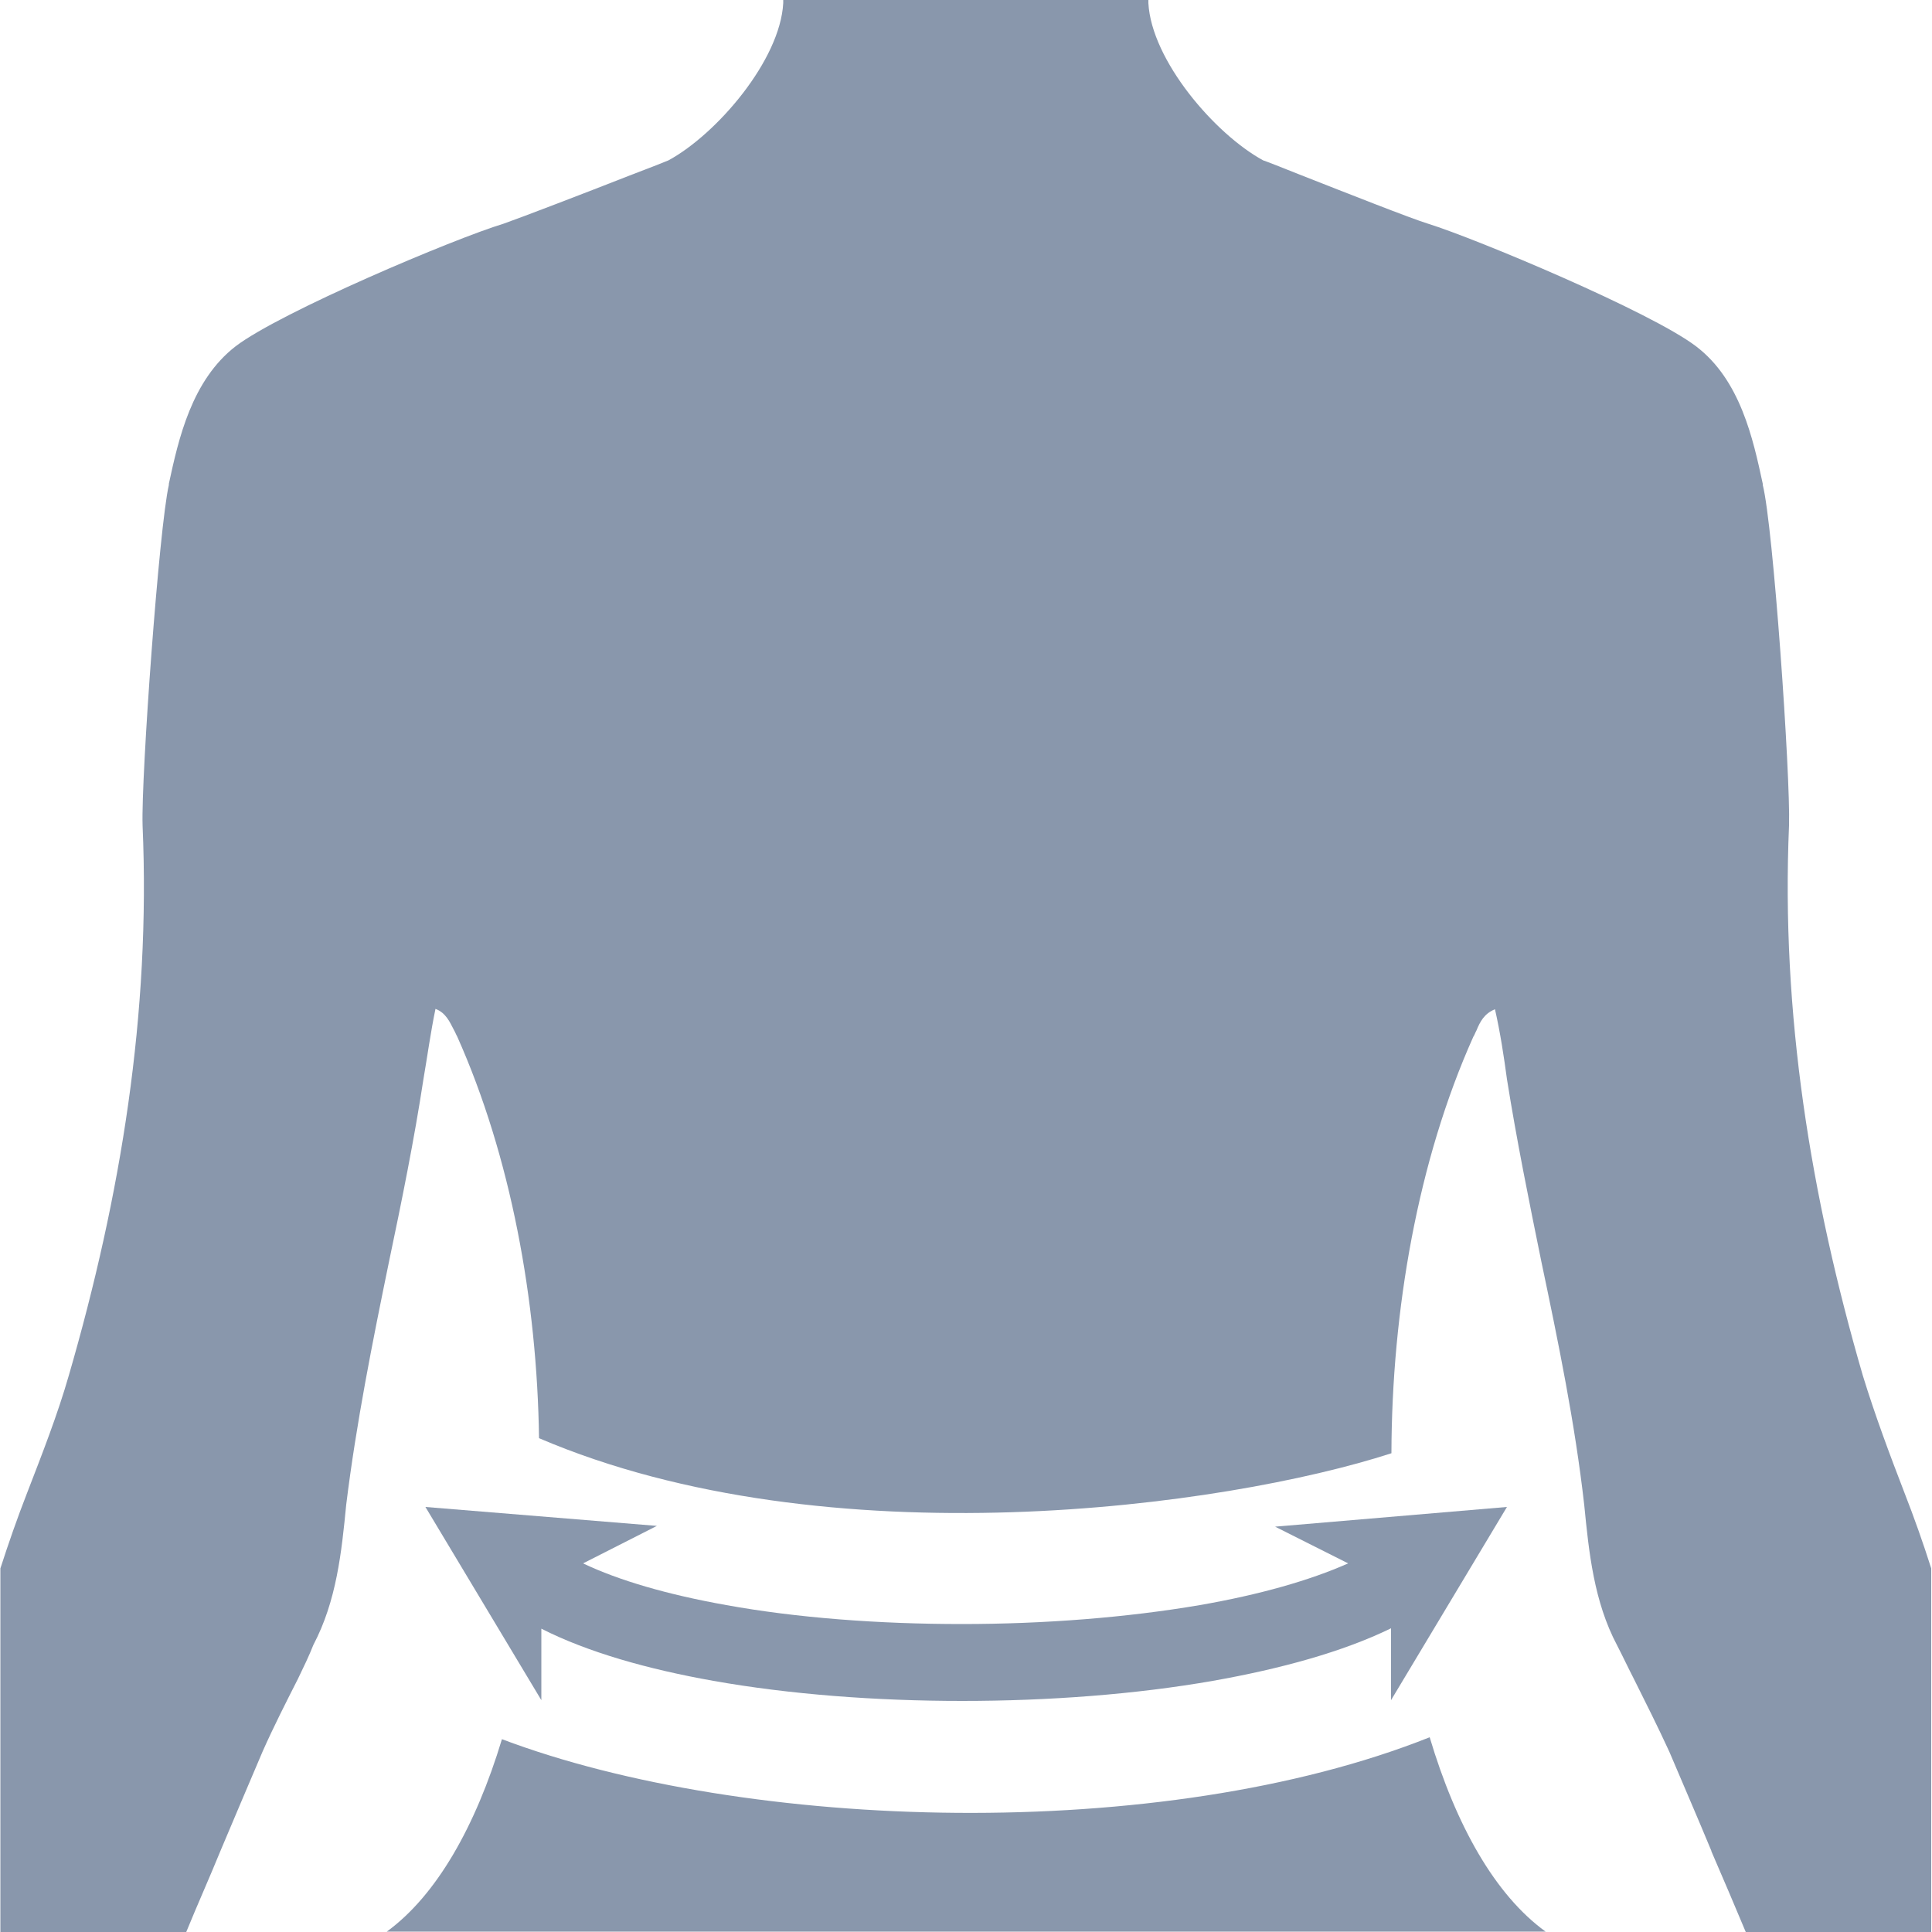 <?xml version="1.0" encoding="utf-8"?>
<!-- Generator: Adobe Illustrator 21.1.0, SVG Export Plug-In . SVG Version: 6.00 Build 0)  -->
<svg version="1.2" baseProfile="tiny" id="Layer_1" xmlns="http://www.w3.org/2000/svg" xmlns:xlink="http://www.w3.org/1999/xlink"
	 x="0px" y="0px" width="50px" height="50px" viewBox="0 0 50 50" xml:space="preserve">
<path fill="#8997AC" d="M0.01,50v-9.41c0.21-0.65,0.44-1.31,0.69-1.95c0.39-1.01,0.79-2.03,1.08-3.04
	c1.35-4.65,2.12-9.38,1.91-14.24c-0.04-1.27,0.43-7.74,0.68-8.81v-0.03c0.25-1.16,0.59-2.68,1.73-3.56
	c1.17-0.89,5.67-2.79,6.93-3.17c0.43-0.15,2.15-0.81,3.27-1.25c0.55-0.21,0.96-0.37,1-0.39c1.25-0.68,2.89-2.59,2.97-4.07
	c0-0.03,0-0.05,0-0.09h9.45c0,0.03,0,0.07,0,0.09c0.08,1.48,1.72,3.39,2.97,4.07c0.04,0.01,0.45,0.17,1,0.39
	c1.12,0.44,2.84,1.12,3.27,1.25c1.25,0.39,5.76,2.28,6.93,3.17c1.15,0.87,1.48,2.4,1.73,3.56v0.03c0.27,1.05,0.72,7.54,0.68,8.81
	c-0.21,4.87,0.56,9.6,1.91,14.24c0.31,1.01,0.69,2.03,1.08,3.04c0.25,0.64,0.48,1.29,0.69,1.95V50h-4.8
	c-0.29-0.69-0.59-1.4-0.89-2.09v-0.01c-0.36-0.87-0.73-1.72-1.09-2.57c-0.29-0.63-0.6-1.25-0.91-1.87
	c-0.15-0.29-0.29-0.59-0.44-0.88c-0.6-1.13-0.73-2.41-0.85-3.63c-0.24-2.12-0.67-4.21-1.11-6.3c-0.32-1.57-0.64-3.15-0.89-4.72
	c-0.08-0.59-0.17-1.19-0.31-1.81c-0.28,0.11-0.39,0.33-0.48,0.55c-0.03,0.05-0.05,0.12-0.08,0.16c-1.44,3.21-2.11,7.09-2.12,10.78
	c-4.29,1.39-14.58,2.81-22.06-0.39c-0.05-3.57-0.73-7.29-2.12-10.4c-0.03-0.05-0.05-0.11-0.08-0.16c-0.11-0.21-0.21-0.45-0.48-0.55
	c-0.13,0.63-0.21,1.23-0.31,1.81c-0.24,1.57-0.56,3.15-0.89,4.72c-0.43,2.09-0.85,4.19-1.11,6.3c-0.12,1.23-0.25,2.49-0.85,3.63
	c-0.11,0.28-0.25,0.57-0.4,0.88c-0.31,0.61-0.63,1.24-0.91,1.87c-0.36,0.85-0.73,1.71-1.09,2.57l0,0c-0.29,0.71-0.6,1.4-0.89,2.11
	C4.82,50,0.01,50,0.01,50z"/>
<path fill="#8997AC" d="M12.99,45.01c6.33,2.39,17.08,2.71,24.01-0.05c0.68,2.28,1.69,4.08,3,5.03H10.01
	C11.3,49.05,12.31,47.26,12.99,45.01z"/>
<path fill="#8997AC" d="M11.01,39l3,5v-1.85c1.2,0.61,2.76,1.05,4.45,1.35c1.97,0.35,4.21,0.52,6.44,0.52
	c2.24,0,4.49-0.17,6.49-0.52c1.75-0.31,3.36-0.75,4.61-1.36V44l3-5l-6,0.51l1.89,0.95c-0.99,0.44-2.29,0.81-3.84,1.08
	c-1.88,0.32-4.01,0.49-6.16,0.49s-4.27-0.16-6.09-0.49c-1.52-0.27-2.79-0.64-3.71-1.08L17,39.49L11.01,39z"/>
</svg>
